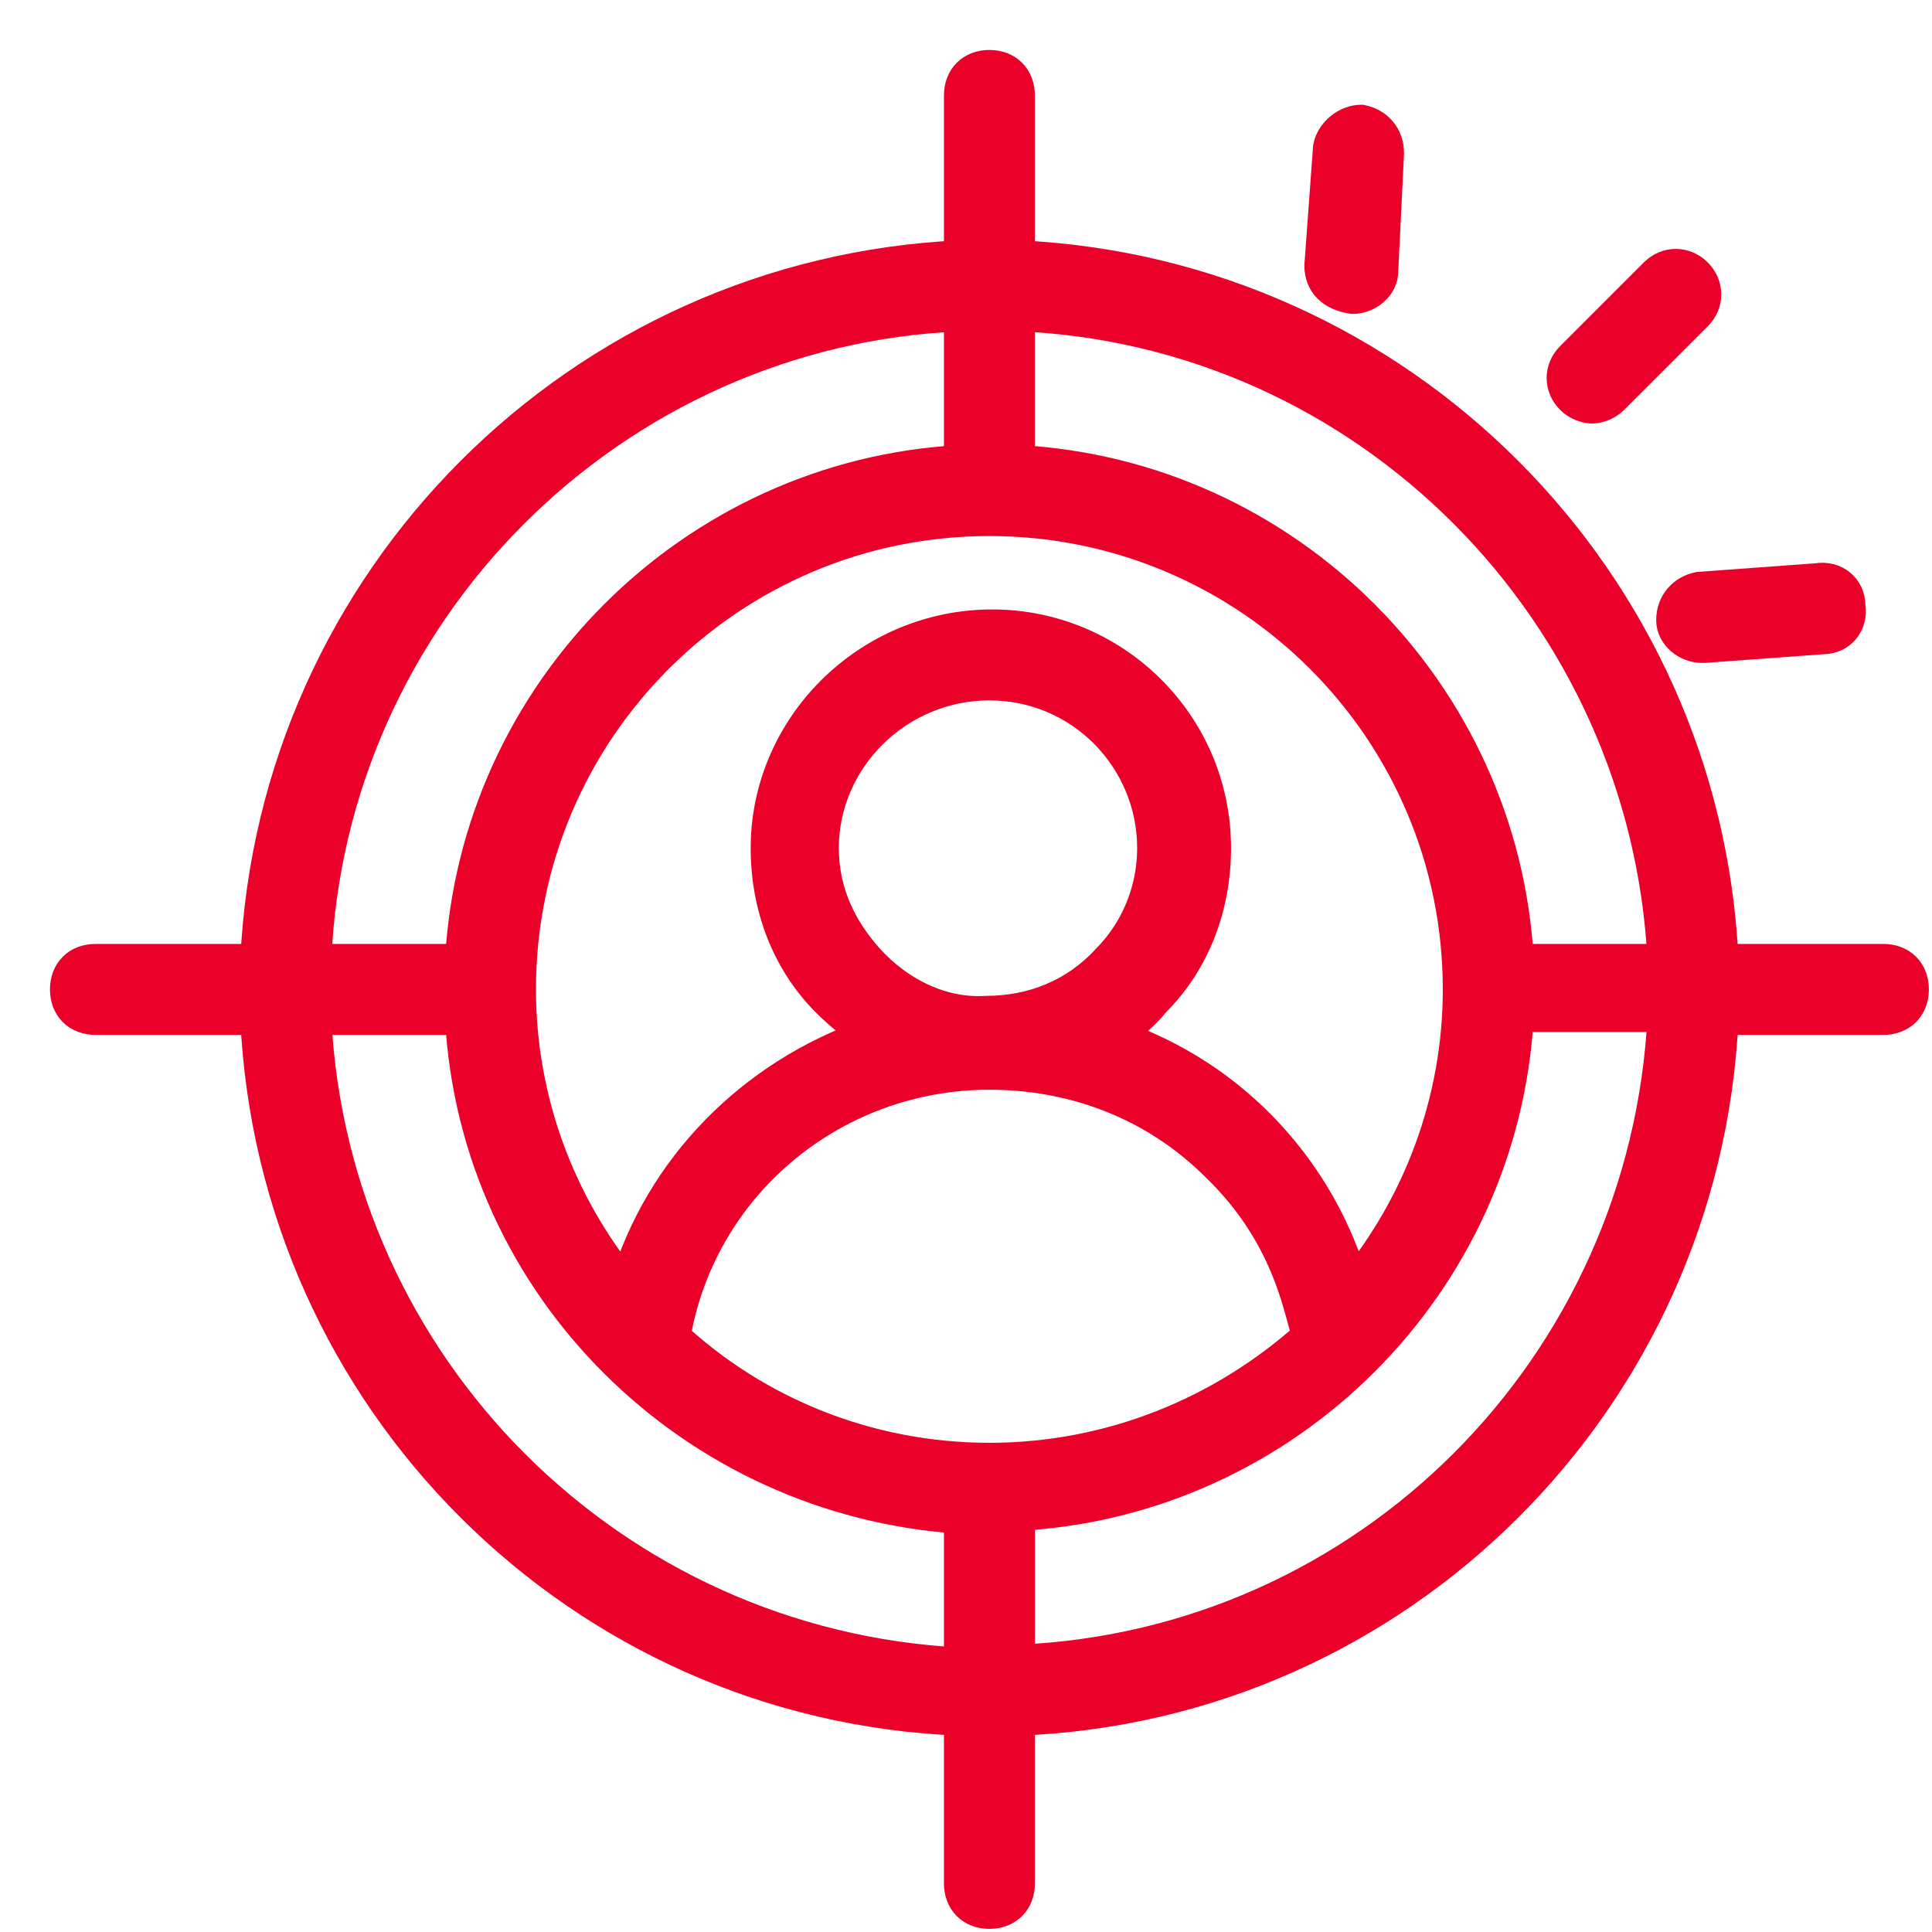 <?xml version="1.0" encoding="UTF-8"?> <svg xmlns="http://www.w3.org/2000/svg" width="29" height="29" viewBox="0 0 29 29" fill="none"><path d="M20.305 4.462C20.522 4.462 20.738 4.289 20.738 4.073L20.825 2.298C20.825 2.038 20.651 1.865 20.435 1.822C20.219 1.822 20.002 1.995 19.959 2.212L19.829 3.986C19.829 4.246 20.002 4.419 20.305 4.462C20.262 4.462 20.262 4.462 20.305 4.462Z" fill="#EA0029"></path><path d="M20.305 4.462C20.522 4.462 20.738 4.289 20.738 4.073L20.825 2.298C20.825 2.038 20.651 1.865 20.435 1.822C20.219 1.822 20.002 1.995 19.959 2.212L19.829 3.986C19.829 4.246 20.002 4.419 20.305 4.462C20.262 4.462 20.262 4.462 20.305 4.462V4.462Z" stroke="#EA0029" stroke-width="0.5"></path><path d="M24.851 4.116L23.596 5.371C23.422 5.544 23.422 5.804 23.596 5.977C23.682 6.064 23.812 6.107 23.899 6.107C23.985 6.107 24.115 6.064 24.201 5.977L25.457 4.722C25.63 4.549 25.63 4.289 25.457 4.116C25.284 3.943 25.024 3.943 24.851 4.116Z" fill="#EA0029" stroke="#EA0029" stroke-width="0.5"></path><path d="M25.11 9.31C25.11 9.527 25.327 9.7 25.543 9.7H25.586L27.361 9.57C27.621 9.57 27.794 9.354 27.751 9.094C27.751 8.834 27.534 8.661 27.275 8.704L25.5 8.834C25.284 8.878 25.11 9.051 25.11 9.31H25.11Z" fill="#EA0029" stroke="#EA0029" stroke-width="0.5"></path><path d="M28.27 14.419H25.846C25.586 8.705 20.998 4.117 15.284 3.857V1.433C15.284 1.173 15.111 1 14.851 1C14.592 1 14.419 1.173 14.419 1.433V3.857C8.705 4.117 4.117 8.705 3.857 14.419H1.433C1.173 14.419 1 14.592 1 14.851C1 15.111 1.173 15.284 1.433 15.284H3.857C4.117 20.998 8.705 25.586 14.419 25.803V28.27C14.419 28.53 14.592 28.703 14.851 28.703C15.111 28.703 15.284 28.53 15.284 28.27V25.803C20.998 25.586 25.586 20.998 25.846 15.284H28.27C28.53 15.284 28.703 15.111 28.703 14.851C28.703 14.592 28.53 14.419 28.27 14.419ZM24.98 14.419H22.773C22.556 10.393 19.31 7.146 15.284 6.93V4.722C20.522 4.939 24.721 9.181 24.98 14.418L24.98 14.419ZM14.851 21.907C13.033 21.907 11.345 21.215 10.09 20.046C10.09 20.003 10.133 20.003 10.133 19.959C10.566 17.709 12.557 16.107 14.851 16.107C16.15 16.107 17.362 16.583 18.271 17.492C19.44 18.618 19.526 19.829 19.656 20.046C18.357 21.215 16.669 21.907 14.851 21.907L14.851 21.907ZM13.033 14.419C12.6 13.943 12.341 13.38 12.341 12.73C12.341 11.389 13.466 10.263 14.851 10.263C16.236 10.263 17.319 11.389 17.319 12.73C17.319 13.38 17.059 13.986 16.626 14.419C16.15 14.938 15.501 15.198 14.808 15.198C14.159 15.241 13.509 14.938 13.033 14.419ZM20.305 19.31C19.829 17.622 18.531 16.15 16.713 15.544C16.929 15.414 17.146 15.241 17.319 15.025C17.925 14.419 18.228 13.596 18.228 12.73C18.228 10.869 16.713 9.398 14.895 9.398C13.033 9.398 11.518 10.912 11.518 12.73C11.518 13.596 11.821 14.419 12.427 15.025C12.6 15.198 12.817 15.371 13.033 15.544C11.302 16.15 9.917 17.535 9.397 19.31C8.402 18.098 7.795 16.54 7.795 14.851C7.795 10.956 10.955 7.796 14.851 7.796C18.747 7.796 21.907 10.956 21.907 14.851C21.907 16.54 21.301 18.098 20.305 19.31H20.305ZM14.419 4.723V6.93C10.393 7.147 7.147 10.393 6.93 14.419H4.723C4.939 9.181 9.181 4.939 14.419 4.723L14.419 4.723ZM4.723 15.284H6.93C7.147 19.31 10.393 22.513 14.419 22.773V24.98C9.181 24.721 4.983 20.522 4.723 15.284L4.723 15.284ZM15.285 24.937V22.729C19.31 22.513 22.557 19.267 22.773 15.241H24.981C24.721 20.522 20.522 24.721 15.285 24.937L15.285 24.937Z" fill="#EA0029" stroke="#EA0029" stroke-width="0.5"></path></svg> 
